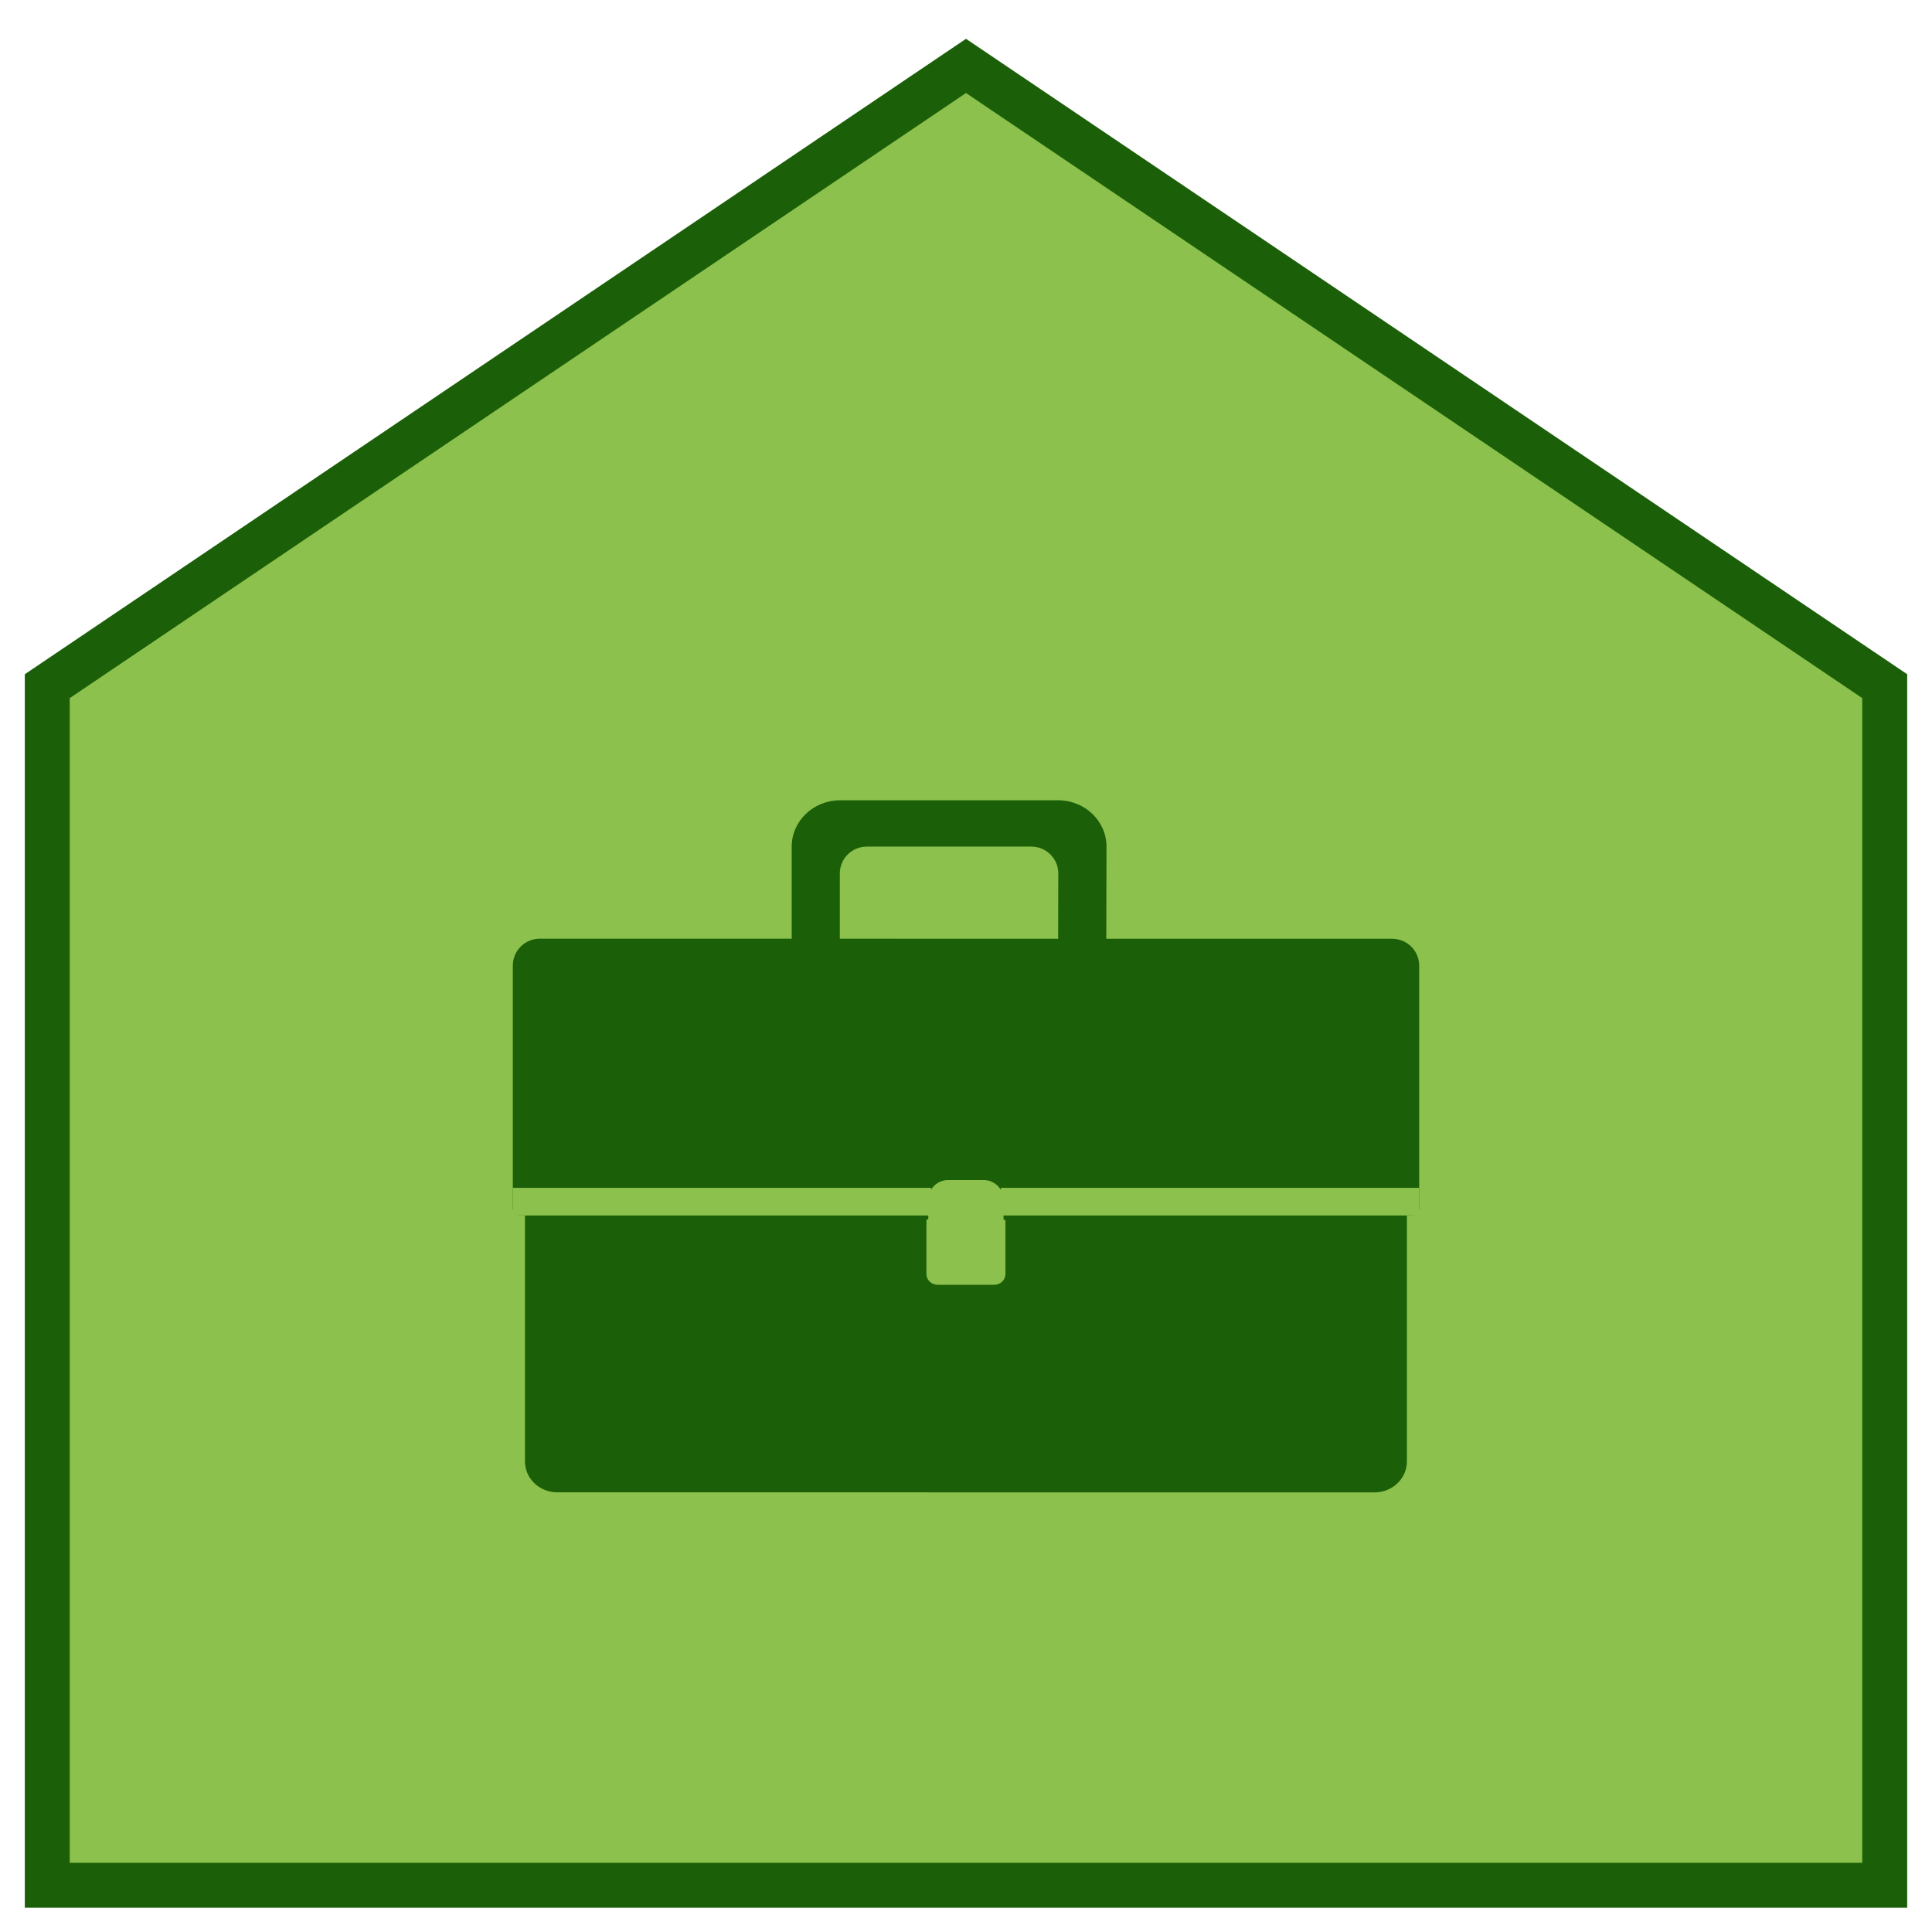 <svg width="43" height="43" viewBox="0 0 43 43" fill="none" xmlns="http://www.w3.org/2000/svg">
<path d="M41.948 41.96H1.052V15.272L21.5 1.467L41.948 15.272V41.96Z" fill="#8BC14C" stroke="#1B6008"/>
<path d="M18.696 17.811H23.549C24.144 17.811 24.627 18.273 24.627 18.842L24.622 21.254C24.621 21.547 24.382 21.785 24.086 21.785C23.79 21.785 23.55 21.546 23.55 21.252L23.554 19.44C23.555 19.11 23.285 18.842 22.952 18.842H19.294C18.962 18.842 18.692 19.109 18.692 19.439V21.253C18.692 21.547 18.452 21.785 18.157 21.785C17.861 21.785 17.621 21.547 17.621 21.253V18.842C17.621 18.273 18.104 17.811 18.698 17.811H18.696Z" fill="#1B6008"/>
<path d="M11.683 21.892C11.684 21.893 11.684 21.893 11.684 21.894V25.825V32.525C11.684 32.906 12.005 33.214 12.403 33.214L30.593 33.216C30.99 33.216 31.313 32.908 31.313 32.527V21.894C31.314 21.595 31.152 21.332 30.907 21.181C30.836 21.137 30.752 21.122 30.669 21.122L12.329 21.12C12.245 21.12 12.161 21.135 12.089 21.179C11.846 21.33 11.683 21.592 11.683 21.891C11.683 21.892 11.683 21.892 11.683 21.892Z" fill="#1B6008"/>
<path d="M11.574 27.052L31.424 27.054C31.514 27.054 31.586 26.983 31.586 26.896V21.491C31.586 21.161 31.317 20.894 30.985 20.894L12.016 20.892C11.683 20.892 11.414 21.159 11.414 21.489V26.893C11.414 26.981 11.485 27.052 11.574 27.052Z" fill="#1B6008"/>
<path d="M21.355 27.146L21.643 27.146C21.976 27.146 22.245 26.878 22.245 26.549L22.246 21.719C22.246 21.389 21.977 21.121 21.644 21.121L21.357 21.121C21.024 21.121 20.755 21.389 20.755 21.718L20.754 26.548C20.754 26.878 21.023 27.146 21.355 27.146Z" fill="#1B6008"/>
<path d="M22.336 27.142C22.359 27.142 22.378 27.161 22.378 27.184V28.357C22.378 28.489 22.265 28.595 22.127 28.595H20.87C20.732 28.595 20.619 28.489 20.619 28.357V27.163C20.619 27.151 20.628 27.142 20.64 27.142C20.651 27.142 20.661 27.133 20.661 27.121V26.703C20.661 26.461 20.859 26.264 21.103 26.264H21.893C22.137 26.264 22.335 26.461 22.335 26.703V27.141C22.335 27.142 22.335 27.142 22.336 27.142Z" fill="#8BC14C"/>
<path fill-rule="evenodd" clip-rule="evenodd" d="M20.724 27.053H11.414V26.437H20.724V27.053Z" fill="#8BC14C"/>
<path fill-rule="evenodd" clip-rule="evenodd" d="M31.586 27.053H22.276V26.437H31.586V27.053Z" fill="#8BC14C"/>
</svg>
